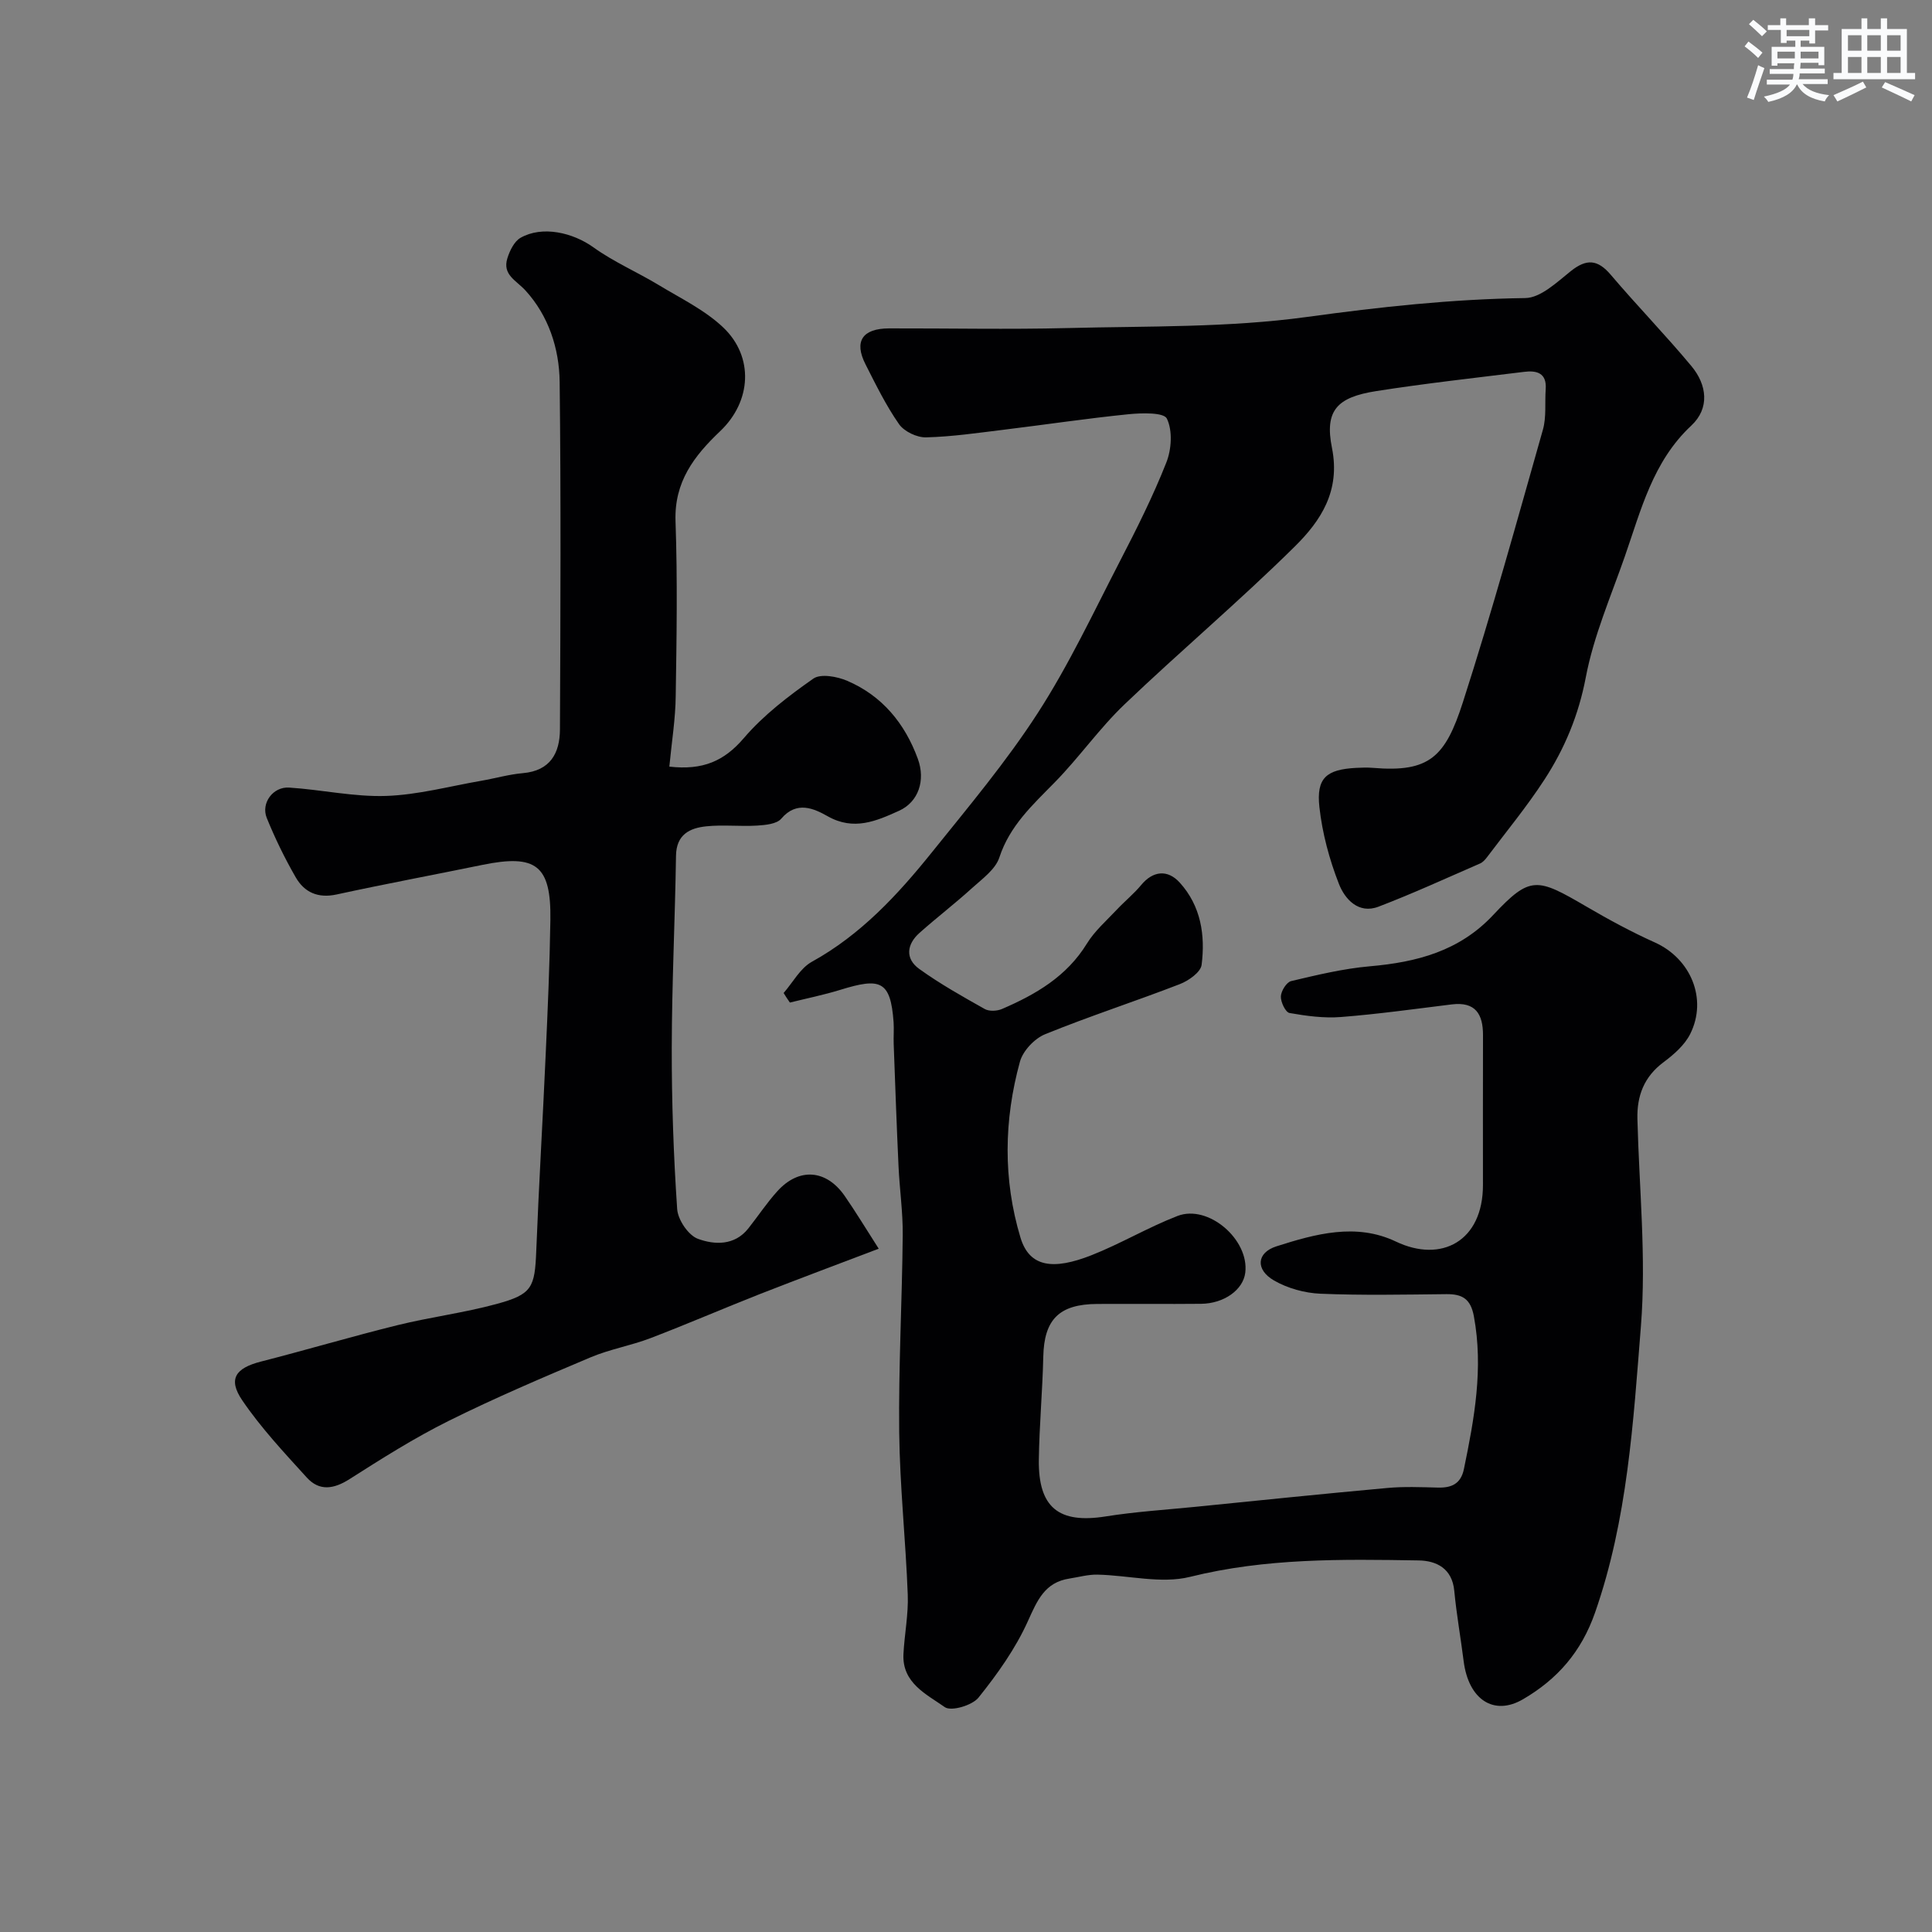 <svg enable-background="new 0 0 400 400" viewBox="0 0 400 400" xmlns="http://www.w3.org/2000/svg"><rect x="0" y="0" width="400" height="400" fill="#808080" stroke="none"/><path d="m162.24 205.59c1.92-2.2 3.44-5.13 5.84-6.46 10.14-5.6 17.78-13.86 24.86-22.67 7.57-9.42 15.4-18.74 21.94-28.87 6.45-9.98 11.54-20.86 17.02-31.46 3.45-6.67 6.83-13.41 9.58-20.38 1.08-2.73 1.31-6.61.11-9.08-.63-1.31-5.21-1.18-7.93-.91-8.63.87-17.22 2.16-25.83 3.21-5.36.65-10.72 1.45-16.1 1.58-1.89.05-4.53-1.21-5.6-2.74-2.7-3.87-4.8-8.17-6.94-12.39-2.42-4.76-.64-7.41 4.87-7.43 12.33-.03 24.67.24 36.99-.07 16.54-.42 33.23-.06 49.55-2.3 15.07-2.07 30-3.7 45.2-3.91 3.19-.05 6.55-3.29 9.42-5.58 3.27-2.6 5.56-2.43 8.28.77 5.44 6.41 11.33 12.45 16.7 18.91 3.22 3.87 3.82 8.71-.04 12.31-7.97 7.44-10.4 17.47-13.76 27.09-2.89 8.29-6.46 16.48-8.08 25.03-1.48 7.79-4.35 14.68-8.52 21.11-3.64 5.61-7.92 10.8-11.95 16.15-.39.52-.89 1.06-1.47 1.3-6.97 3.03-13.89 6.21-20.98 8.92-4.17 1.59-6.97-1.61-8.18-4.69-1.99-5.07-3.45-10.51-4.05-15.91-.67-6.06 1.44-7.81 7.6-8.14 1.16-.06 2.34-.1 3.5 0 11.68.98 14.97-2.27 18.61-13.6 6-18.65 11.21-37.55 16.56-56.41.75-2.64.38-5.58.58-8.38.25-3.41-1.89-3.93-4.49-3.6-10.21 1.26-20.44 2.39-30.59 3.98-8.08 1.27-10.74 3.97-9.17 11.77 1.79 8.93-2.34 15.11-7.69 20.4-11.39 11.26-23.67 21.62-35.26 32.69-5.22 4.99-9.42 11.03-14.49 16.19-4.57 4.66-9.27 8.94-11.42 15.5-.81 2.48-3.55 4.44-5.66 6.35-3.52 3.2-7.31 6.1-10.87 9.27-2.67 2.37-3.01 5.34-.07 7.46 4.3 3.1 8.96 5.71 13.58 8.31.91.51 2.53.43 3.56-.01 6.99-3.01 13.4-6.73 17.58-13.54 1.61-2.62 4.05-4.74 6.19-7.02 1.64-1.75 3.54-3.28 5.06-5.12 2.4-2.9 5.43-3.29 7.98-.48 4.39 4.85 5.3 10.89 4.52 17.03-.2 1.53-2.71 3.29-4.53 3.99-9.25 3.58-18.7 6.63-27.88 10.37-2.19.89-4.58 3.43-5.2 5.67-3.33 12.09-3.52 24.39.11 36.44 1.86 6.16 6.8 6.75 14.7 3.64 6.06-2.39 11.73-5.78 17.81-8.13 6.38-2.46 14.88 4.9 14.03 11.75-.44 3.54-4.38 6.39-9.15 6.44-7.16.07-14.33-.01-21.49.03-7.92.04-11.01 3.23-11.18 10.92-.16 7.1-.82 14.2-.92 21.3-.14 9.96 4.14 13.31 13.84 11.77 6.15-.98 12.38-1.37 18.59-1.99 13.23-1.33 26.46-2.7 39.71-3.9 3.47-.32 7-.17 10.49-.08 2.84.07 4.75-.79 5.38-3.85 2.16-10.45 4.06-20.85 2.06-31.62-.67-3.63-2.42-4.62-5.72-4.58-8.69.09-17.38.27-26.06-.09-3.26-.14-6.79-1.12-9.6-2.74-3.87-2.23-3.63-5.75.5-7.07 8.06-2.57 16.5-4.91 24.73-.99 9.43 4.5 18.04-.08 18.03-11.72 0-10.33-.02-20.66.01-30.99.01-4.36-1.54-6.99-6.46-6.39-7.63.94-15.26 2.01-22.92 2.61-3.53.28-7.17-.21-10.68-.83-.83-.15-1.84-2.27-1.79-3.44.05-1.13 1.18-2.95 2.14-3.17 5.37-1.27 10.8-2.58 16.28-3.06 9.72-.85 18.53-3.13 25.55-10.63 7.68-8.19 9.06-7.7 19.26-1.75 4.62 2.7 9.34 5.26 14.21 7.45 7.41 3.33 10.94 11.68 7.31 18.94-1.15 2.3-3.38 4.25-5.51 5.84-4.05 3.02-5.55 6.96-5.42 11.81.36 14.26 1.85 28.62.73 42.77-1.59 19.96-2.77 40.1-9.5 59.38-2.84 8.13-7.8 13.8-14.93 17.95-6.04 3.52-11.28.05-12.28-7.92-.61-4.86-1.48-9.68-1.94-14.55-.44-4.65-3.73-6.23-7.39-6.28-15.84-.26-31.63-.5-47.31 3.4-5.98 1.49-12.76-.33-19.19-.46-1.92-.04-3.84.51-5.77.81-5.13.78-6.67 4.52-8.62 8.83-2.56 5.68-6.3 10.93-10.22 15.82-1.3 1.62-5.66 2.9-6.97 1.98-3.79-2.67-8.88-5-8.57-11 .21-4.11 1.05-8.22.89-12.3-.42-11.21-1.64-22.4-1.77-33.61-.15-13.59.6-27.19.73-40.79.05-4.76-.65-9.52-.87-14.29-.39-8.43-.69-16.86-1-25.3-.06-1.5.08-3.01-.02-4.5-.62-8.71-2.79-9.27-11.02-6.73-3.43 1.06-6.96 1.77-10.45 2.64-.45-.63-.88-1.3-1.3-1.98z" fill="#010103"/><path d="m138.58 158.72c6.93.79 11.35-1.14 15.42-5.9s9.23-8.7 14.39-12.32c1.53-1.07 4.94-.44 7.03.46 7.24 3.11 11.93 8.83 14.61 16.15 1.62 4.44.15 8.93-3.91 10.76-4.65 2.1-9.33 4.19-14.75 1.13-2.79-1.57-6.4-3.29-9.61.49-.95 1.12-3.29 1.33-5.03 1.44-3.49.21-7.02-.21-10.49.15-3.44.35-6.21 1.7-6.28 6.08-.2 13.27-.86 26.53-.88 39.8-.02 11.12.37 22.26 1.12 33.36.15 2.23 2.32 5.45 4.31 6.17 3.42 1.25 7.56 1.44 10.41-2.14 2.03-2.56 3.84-5.32 6.03-7.73 4.47-4.94 10.12-4.51 13.94.99 2.28 3.29 4.35 6.73 7.04 10.92-8.1 3.08-16.4 6.18-24.65 9.41-7.55 2.97-15 6.2-22.58 9.1-4.05 1.55-8.41 2.29-12.4 3.97-9.88 4.17-19.77 8.38-29.37 13.15-7.11 3.53-13.87 7.81-20.57 12.08-3.27 2.08-6.24 2.53-8.84-.33-4.68-5.15-9.49-10.28-13.38-16.01-2.99-4.41-1.36-6.66 3.88-8 9.45-2.42 18.81-5.2 28.28-7.54 6.78-1.67 13.76-2.55 20.49-4.38 7.41-2.01 7.94-3.39 8.24-11.09.53-13.54 1.35-27.07 1.95-40.61.42-9.26.83-18.53.97-27.8.17-11.32-2.94-13.7-14.1-11.41-10.04 2.06-20.13 3.94-30.15 6.12-3.86.84-6.68-.43-8.48-3.56-2.27-3.94-4.28-8.07-5.99-12.28-1.24-3.07 1.29-6.51 4.64-6.29 6.7.43 13.4 1.95 20.06 1.73 6.6-.22 13.16-2.01 19.72-3.14 2.88-.5 5.73-1.33 8.63-1.58 5.65-.5 7.62-4.14 7.65-9.02.11-24 .22-48-.06-71.99-.08-6.93-2.32-13.7-7.06-18.9-1.93-2.12-4.84-3.26-3.76-6.7.49-1.57 1.42-3.49 2.73-4.23 4.5-2.56 10.83-1.08 15.1 1.99 4.2 3.02 9.06 5.11 13.51 7.8 4.57 2.77 9.57 5.18 13.37 8.8 6.35 6.06 5.85 15.27-.66 21.45-5.42 5.15-9.52 10.5-9.24 18.65.42 12.02.23 24.07.04 36.1-.04 4.75-.82 9.48-1.32 14.7z" fill="#010103"/><g fill="#fafbfc"><path d="m361.2 9.6.8-1c.9.7 1.9 1.4 2.9 2.3l-.9 1.1c-1-1-2-1.8-2.8-2.4zm.5 10.6c.9-2.1 1.6-4.3 2.3-6.7.4.2.8.4 1.3.6-.7 2.1-1.5 4.3-2.2 6.6zm.4-15.2.9-.9c1 .8 2 1.6 2.8 2.4l-1 1c-.9-.9-1.8-1.7-2.7-2.5zm12.5-1.2h1.2v1.4h2.7v1.1h-2.7v2.7h-1.2v-.6h-1.8v1.3h4.9v3.8h-1.2v-.5h-3.7c0 .4-.1.9-.1 1.2h5.1v1h-5.2c0 .5-.1.9-.2 1.2h6v1h-5.2c1.1 1.3 2.9 2 5.5 2.3-.4.4-.7.8-.9 1.3-2.9-.5-4.8-1.6-5.7-3.5h-.1c-.8 1.7-2.7 2.9-5.9 3.6-.2-.4-.6-.8-.9-1.1 2.8-.6 4.6-1.4 5.4-2.5h-4.8v-1h5.3c.1-.3.2-.7.2-1.2h-4.9v-1h5c0-.4 0-.8.1-1.2h-3.5v.5h-1.2v-3.9h4.9v-1.3h-1.8v.5h-1.2v-2.7h-2.7v-1h2.6v-1.4h1.2v1.4h4.7v-1.4zm-6.6 8.3h3.6c0-.4 0-.9 0-1.4h-3.6zm1.9-4.6h4.7v-1.3h-4.7zm6.6 3.2h-3.7v1.4h3.7z"/><path d="m385.3 3.8h1.3v2.2h2.8v-2.2h1.3v2.2h4.1v9.1h1.7v1.3h-16.9v-1.3h1.7v-9.1h4.1v-2.2zm.4 13.1.7 1.2c-1.8.9-3.8 1.9-6 2.9-.2-.4-.5-.8-.8-1.3 2.3-1 4.3-1.9 6.1-2.8zm-3.1-6.4h2.8v-3.2h-2.8zm0 4.6h2.8v-3.3h-2.8zm4-4.6h2.8v-3.2h-2.8zm0 4.6h2.8v-3.3h-2.8zm3.7 1.9c2.1.9 4.1 1.8 6.1 2.7l-.7 1.3c-2.2-1.1-4.2-2-6.1-2.9zm3.2-9.7h-2.8v3.2h2.8zm-2.8 7.8h2.8v-3.3h-2.8z"/></g></svg>